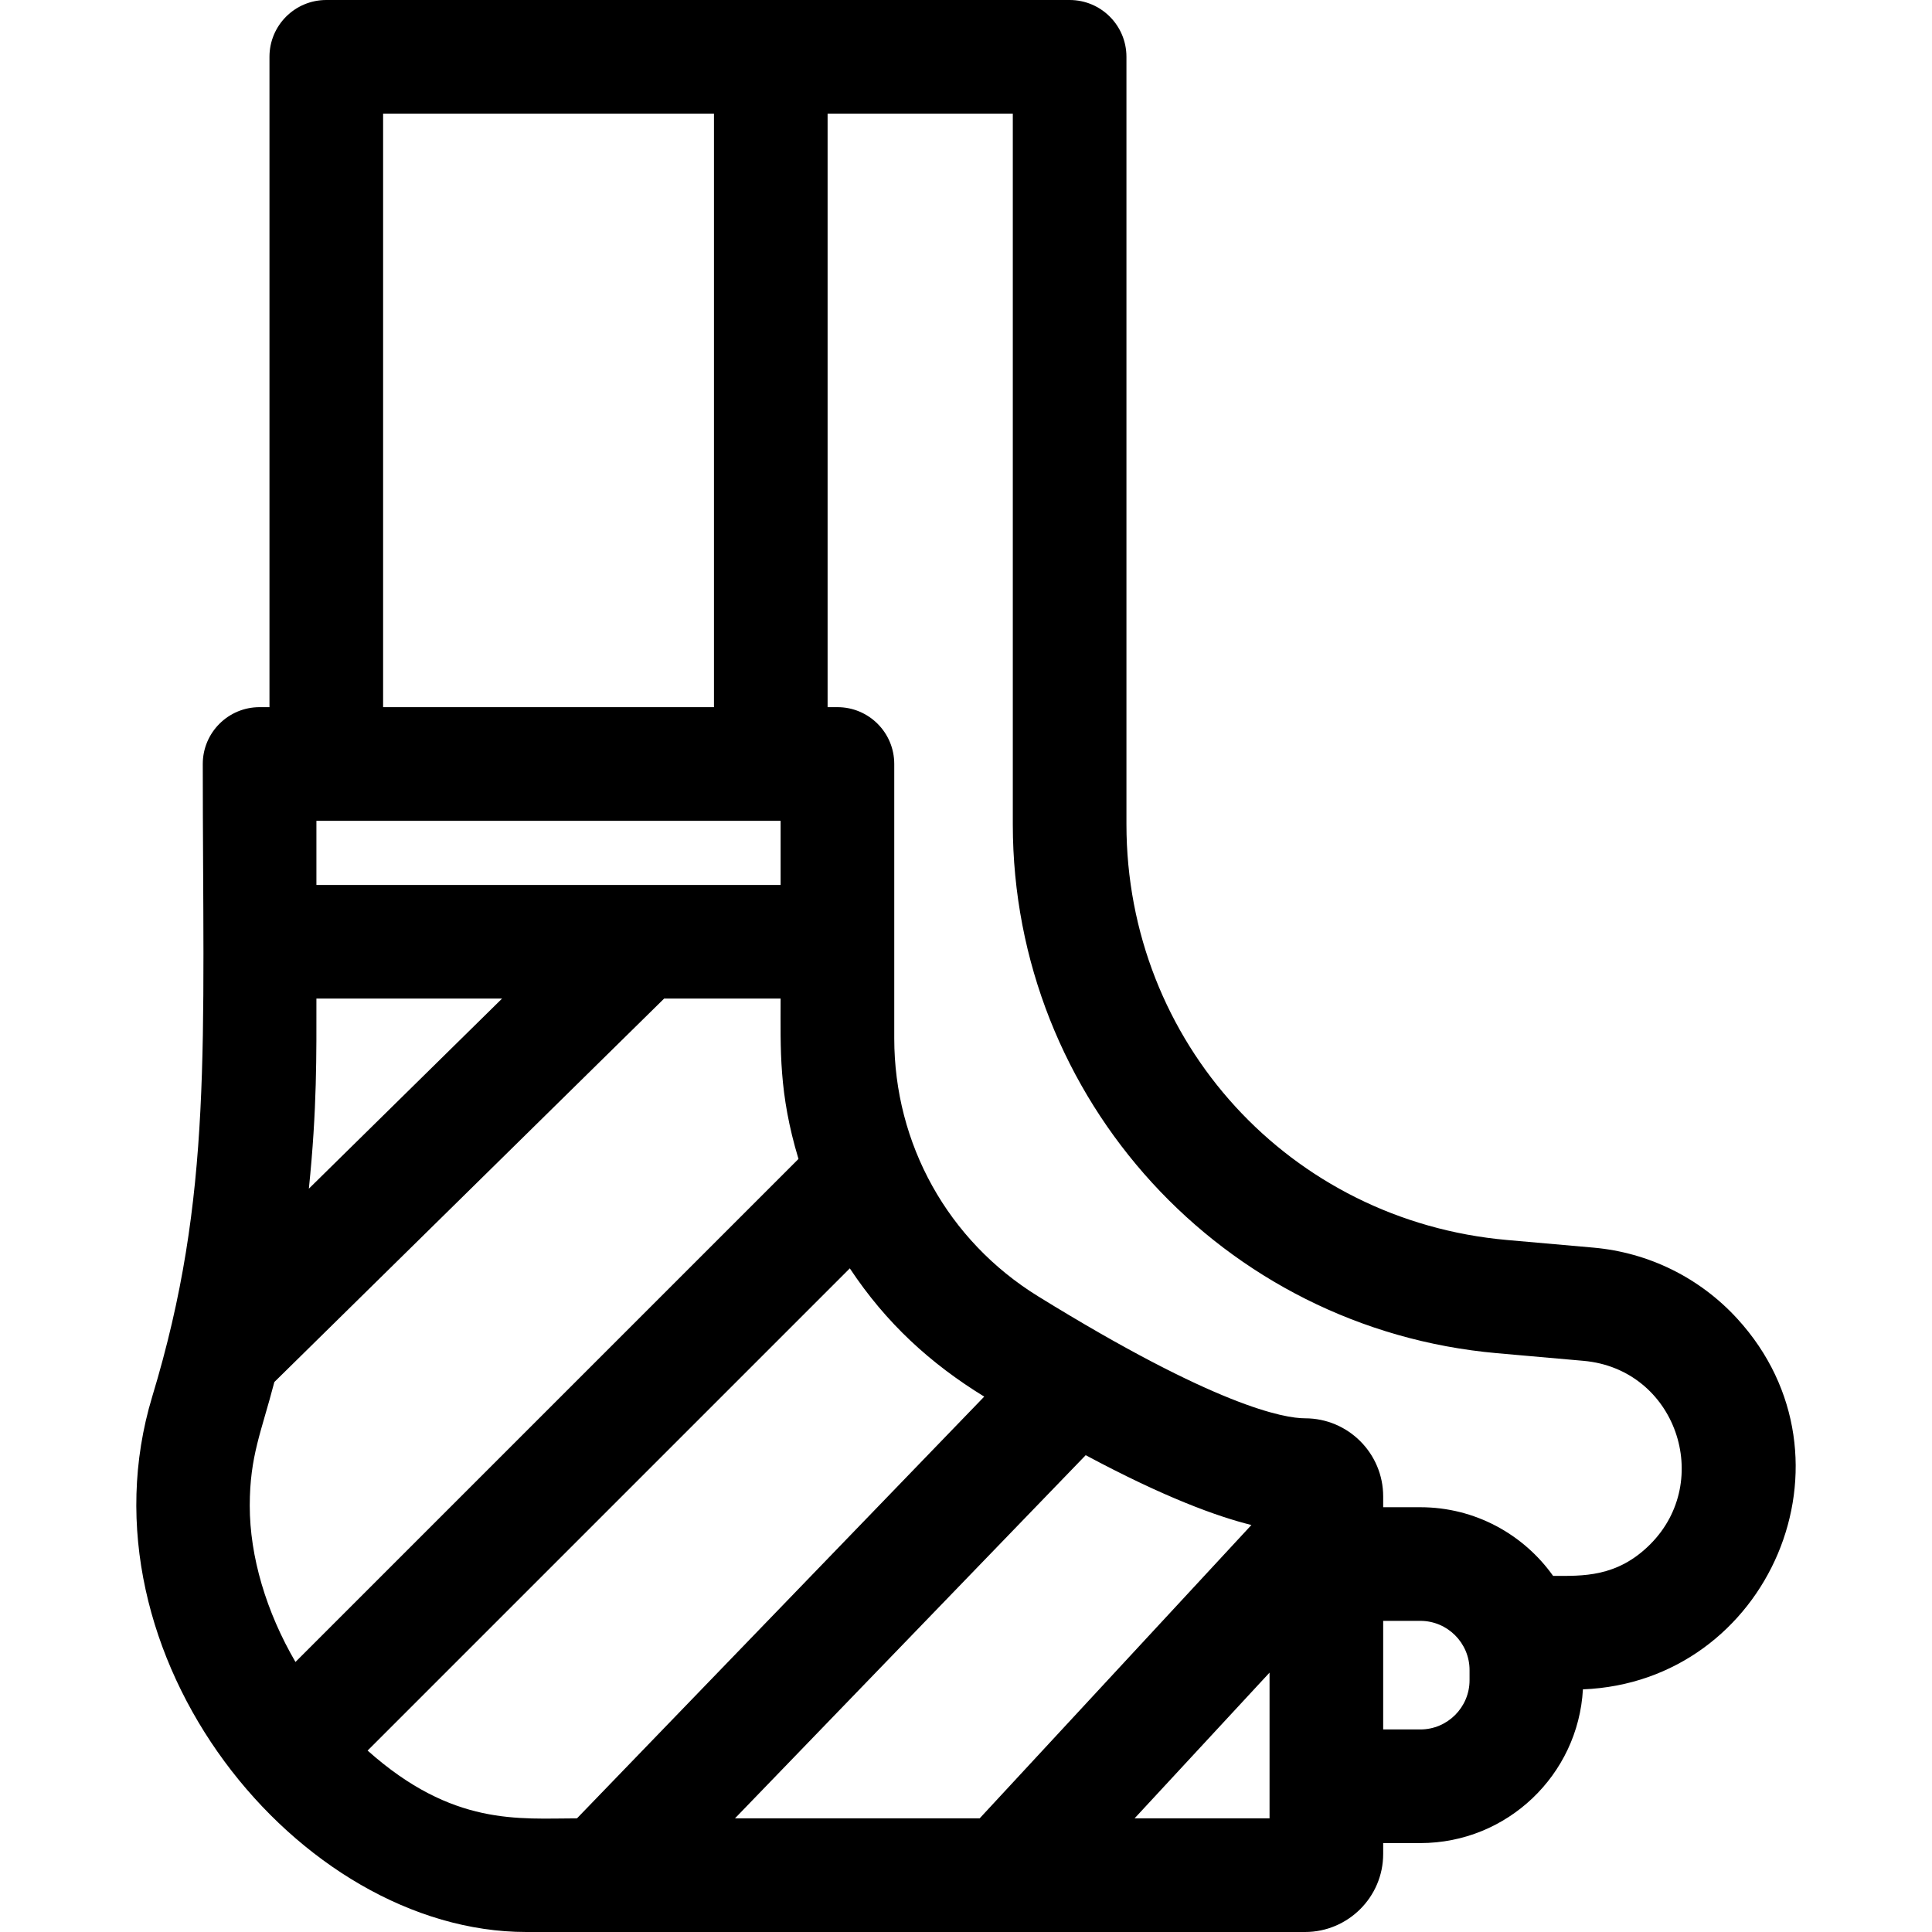 <?xml version="1.0" encoding="UTF-8"?> <svg xmlns="http://www.w3.org/2000/svg" width="44" height="44" viewBox="0 0 44 44" fill="none"> <g clip-path="url(#clip0)"> <path d="M39.565 30.032C38.712 29.1 37.549 28.526 36.291 28.414L34.32 28.24C29.38 27.802 25.654 23.732 25.654 18.773V1.294C25.654 0.579 25.075 -1.52588e-05 24.36 -1.52588e-05C21.224 -1.52588e-05 11.125 -1.52588e-05 7.431 -1.52588e-05C6.716 -1.52588e-05 6.137 0.579 6.137 1.294V16.105H5.912C5.198 16.105 4.618 16.684 4.618 17.399C4.618 23.815 4.856 27.224 3.467 31.806C1.682 37.706 6.799 44 11.986 44H29.723C30.695 44 31.501 43.208 31.501 42.222V41.975H32.347C34.323 41.975 35.942 40.423 36.05 38.474C40.284 38.306 42.483 33.22 39.565 30.032ZM8.725 2.588H16.26V16.105H8.725V2.588ZM7.206 18.693H17.778V20.154H7.206V18.693ZM7.206 22.742H11.434L7.034 27.071C7.222 25.251 7.206 24.01 7.206 22.742ZM5.688 34.288C5.689 33.157 5.952 32.615 6.248 31.475L15.125 22.742H17.778C17.778 23.898 17.732 24.894 18.185 26.394L6.729 37.85C6.066 36.713 5.687 35.453 5.688 34.288ZM8.372 39.868L19.354 28.886C20.184 30.139 21.194 31.057 22.415 31.807L13.14 41.412C11.816 41.412 10.312 41.598 8.372 39.868ZM16.738 41.412L24.726 33.141C26.525 34.104 27.715 34.536 28.5 34.731L22.311 41.412C20.497 41.412 18.5 41.412 16.738 41.412ZM28.913 41.412H25.839L28.913 38.093V41.412ZM33.468 38.266C33.468 38.884 32.965 39.387 32.347 39.387H31.501V36.914H32.347C32.965 36.914 33.468 37.417 33.468 38.035V38.266ZM37.581 35.172C36.823 35.93 36.035 35.89 35.371 35.89C34.698 34.944 33.593 34.326 32.347 34.326H31.501V34.08C31.501 33.099 30.704 32.301 29.723 32.301C29.247 32.301 27.701 32.03 23.641 29.522C21.587 28.254 20.366 26.052 20.366 23.649V17.399C20.366 16.684 19.787 16.105 19.072 16.105H18.848V2.588H23.066V18.773C23.066 25.032 27.846 30.264 34.092 30.818L36.063 30.992C38.17 31.179 39.03 33.724 37.581 35.172Z" fill="black"></path> </g> <defs> <clipPath id="clip0"> <rect width="44" height="44" fill="white"></rect> </clipPath> </defs> </svg> 